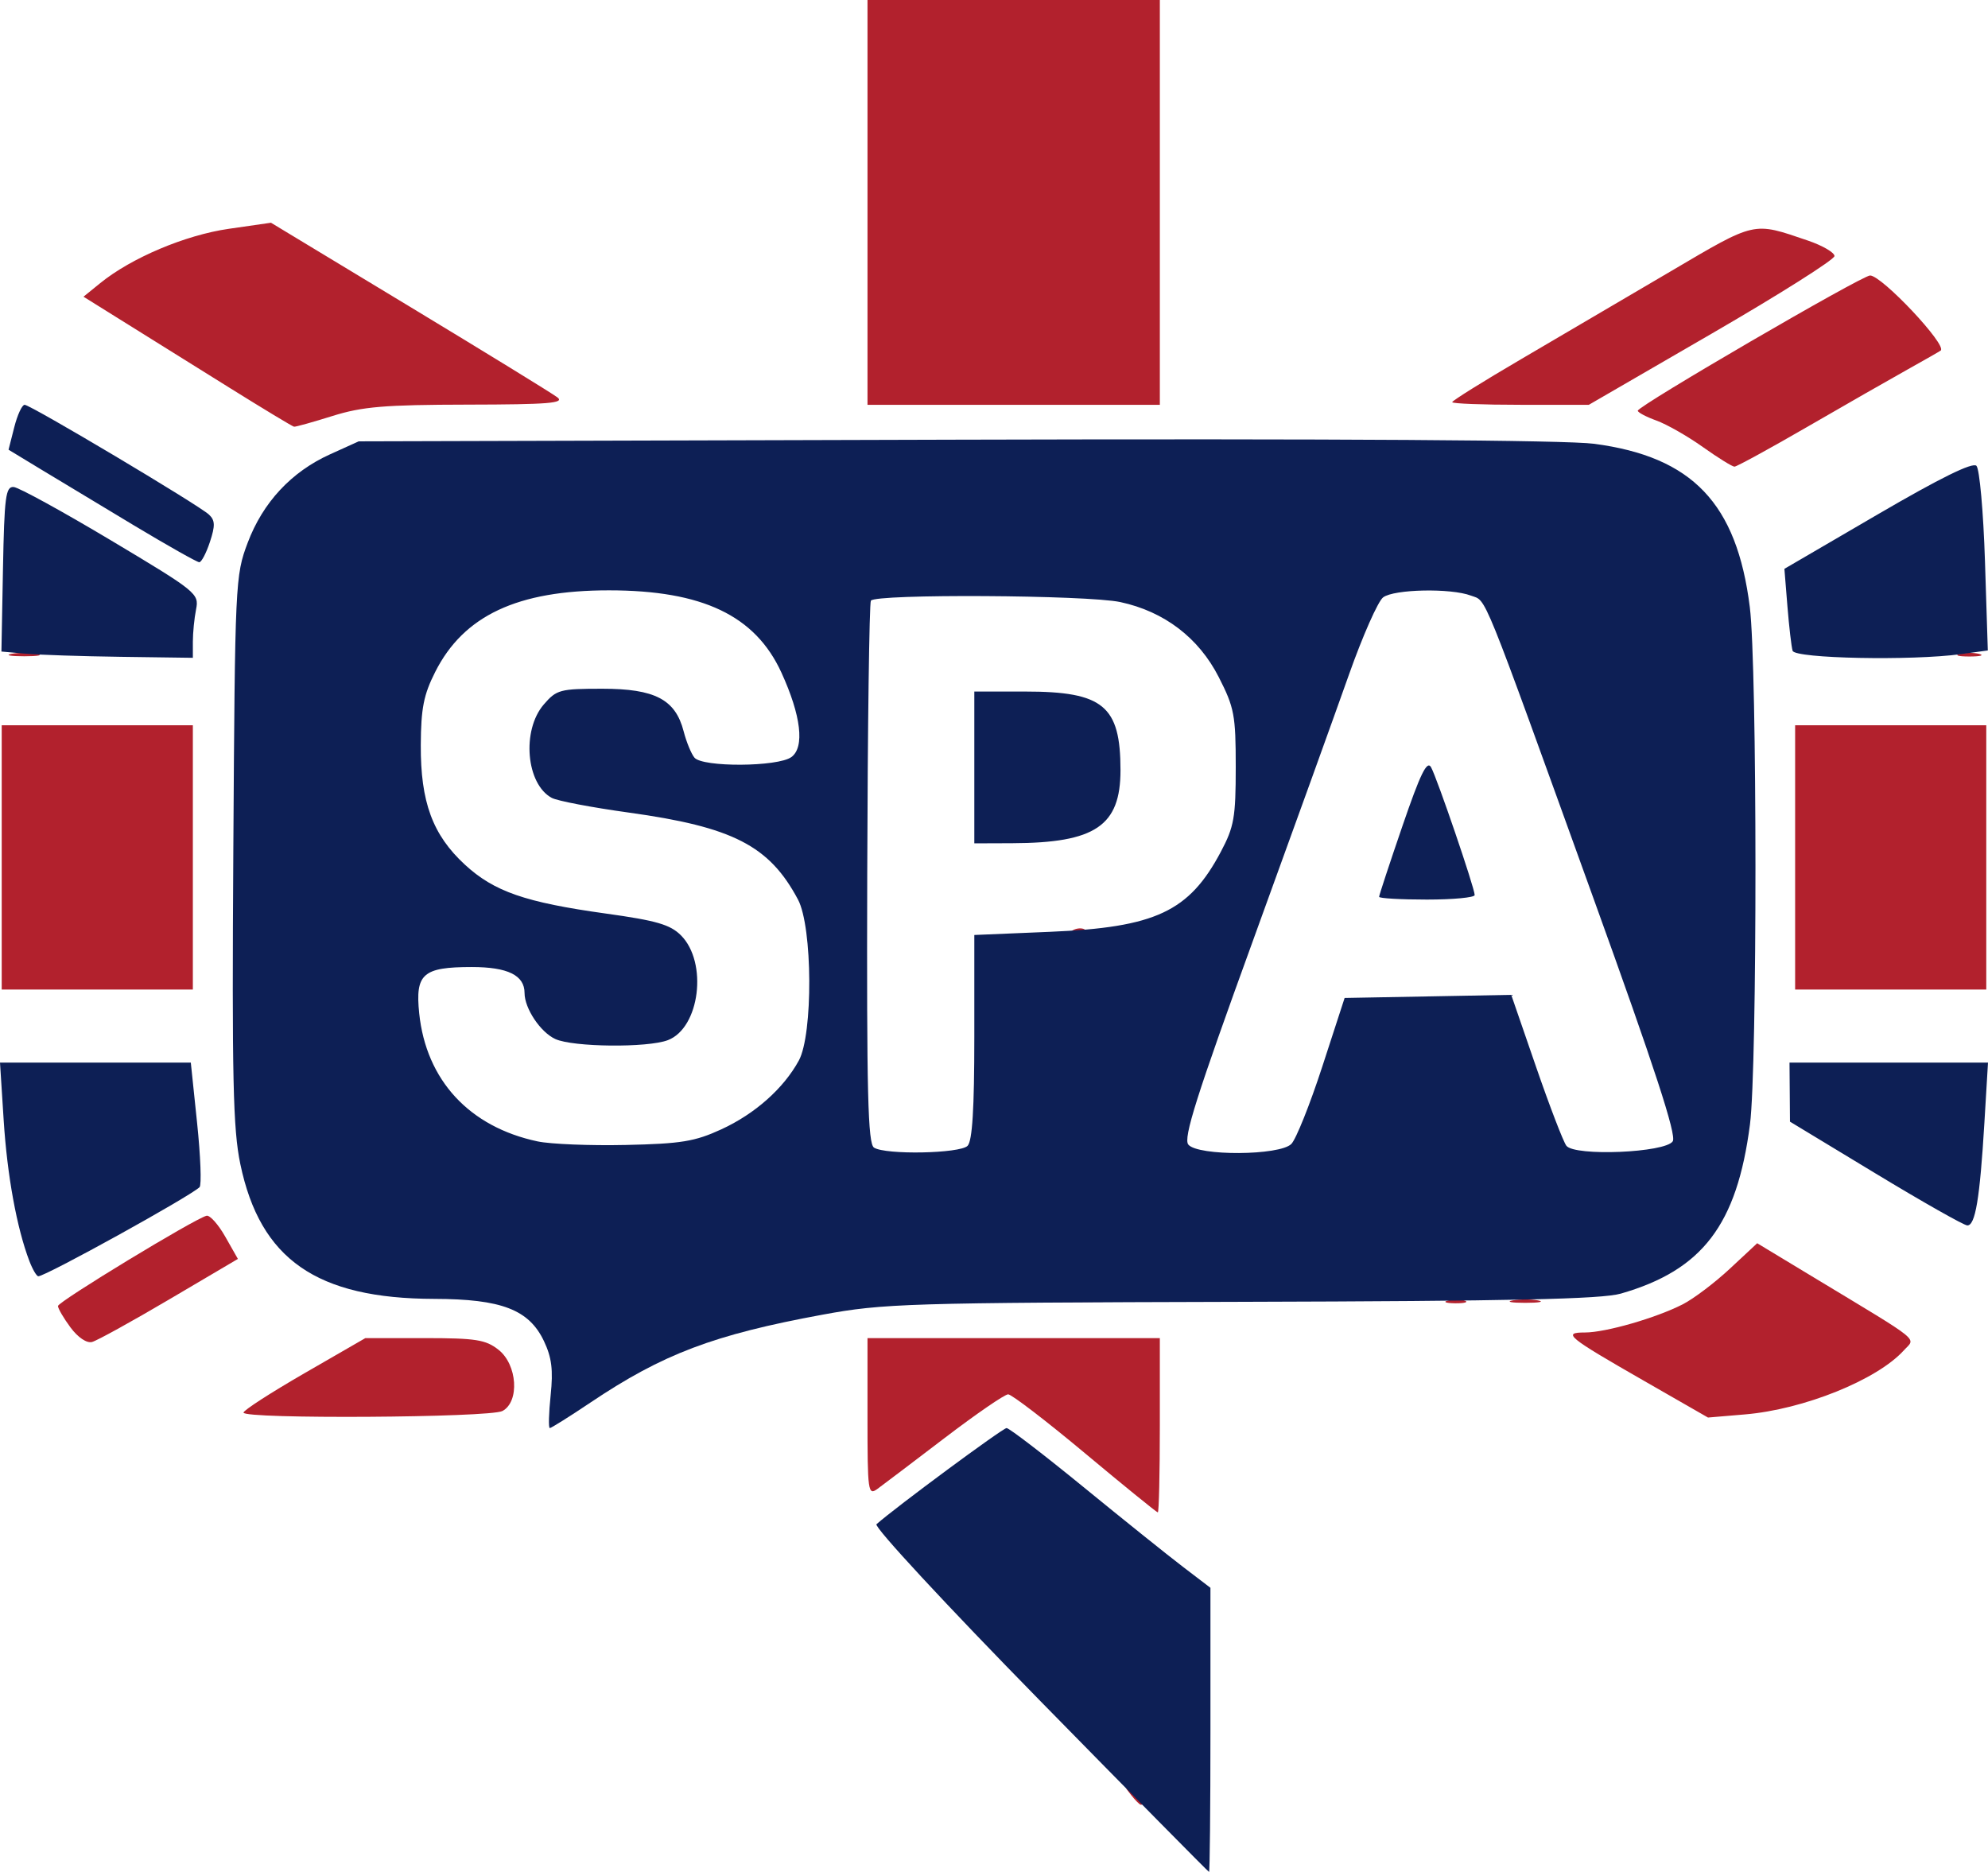 <?xml version="1.0" encoding="UTF-8" standalone="no"?>
<!-- Created with Inkscape (http://www.inkscape.org/) -->

<svg
   version="1.1"
   id="svg1"
   width="353.61"
   height="332.946"
   viewBox="0 0 353.61 332.946"
   sodipodi:docname="favicon-noBG.svg"
   inkscape:version="1.4.2 (f4327f4, 2025-05-13)"
   xmlns:inkscape="http://www.inkscape.org/namespaces/inkscape"
   xmlns:sodipodi="http://sodipodi.sourceforge.net/DTD/sodipodi-0.dtd"
   xmlns="http://www.w3.org/2000/svg"
   xmlns:svg="http://www.w3.org/2000/svg">
  <defs
     id="defs1" />
  <sodipodi:namedview
     id="namedview1"
     pagecolor="#ffffff"
     bordercolor="#000000"
     borderopacity="0.25"
     inkscape:showpageshadow="2"
     inkscape:pageopacity="0.0"
     inkscape:pagecheckerboard="0"
     inkscape:deskcolor="#d1d1d1"
     inkscape:zoom="1.3583333"
     inkscape:cx="18.404908"
     inkscape:cy="132.14724"
     inkscape:window-width="1920"
     inkscape:window-height="1017"
     inkscape:window-x="-8"
     inkscape:window-y="-8"
     inkscape:window-maximized="1"
     inkscape:current-layer="g1" />
  <g
     inkscape:groupmode="layer"
     inkscape:label="Image"
     id="g1"
     transform="translate(-666.856,-167.613)">
    <g
       id="g2"
       transform="translate(538.16,20.613)">
      <path
         style="fill:#b2212d"
         d="m 329.872,466.25 c -1.244,-1.586 -1.208,-1.621 0.378,-0.378 1.666,1.306 2.195,2.128 1.372,2.128 -0.208,0 -0.995,-0.787 -1.75,-1.75 z M 321.71,405.5 c -6.916,-5.775 -13.077,-10.5 -13.691,-10.5 -0.614,0 -5.69,3.487 -11.28,7.75 -5.59,4.263 -10.968,8.338 -11.952,9.057 -1.695,1.238 -1.788,0.572 -1.788,-12.75 V 385 h 26 26 v 15.5 c 0,8.525 -0.161,15.5 -0.358,15.5 -0.197,0 -6.016,-4.725 -12.932,-10.5 z m -149.702,-7.25 c 0.004,-0.412 4.882,-3.562 10.84,-7 L 193.681,385 h 10.525 c 9.133,0 10.873,0.274 13.16,2.073 3.359,2.642 3.783,9.243 0.701,10.892 -2.225,1.191 -46.07,1.463 -46.058,0.285 z m 249.032,-5.697 C 407.471,384.77 406.533,384 410.618,384 c 3.672,0 12.615,-2.575 17.381,-5.005 1.925,-0.981 5.694,-3.828 8.376,-6.327 l 4.876,-4.543 10.124,6.117 c 19.562,11.819 18.068,10.609 15.967,12.931 -4.756,5.256 -17.809,10.518 -28.279,11.4 L 432.5,399.127 Z m -279.81,-9.456 c -1.226,-1.659 -2.226,-3.372 -2.222,-3.807 0.007,-0.771 24.306,-15.532 26.425,-16.053 0.587,-0.144 2.083,1.525 3.323,3.708 l 2.256,3.97 -12.175,7.179 c -6.696,3.949 -12.895,7.368 -13.776,7.598 -0.944,0.247 -2.516,-0.819 -3.831,-2.597 z M 308.75,378.255 c 5.088,-0.181 13.412,-0.181 18.5,0 5.088,0.181 0.925,0.33 -9.25,0.33 -10.175,0 -14.338,-0.148 -9.25,-0.33 z m 77.519,0.052 c 0.973,-0.254 2.323,-0.237 3,0.037 0.677,0.274 -0.119,0.481 -1.769,0.461 -1.65,-0.02 -2.204,-0.244 -1.231,-0.498 z m 11.481,-0.013 c 1.238,-0.238 3.263,-0.238 4.5,0 1.238,0.238 0.225,0.433 -2.25,0.433 -2.475,0 -3.487,-0.195 -2.25,-0.433 z m -115.671,-31.878 c 0.048,-1.165 0.285,-1.402 0.604,-0.604 0.289,0.722 0.253,1.584 -0.079,1.917 -0.332,0.332 -0.569,-0.258 -0.525,-1.312 z M 129,299.5 V 276 h 17 17 v 23.5 23.5 h -17 -17 z m 319,0 V 276 h 17 17 v 23.5 23.5 h -17 -17 z m -128.188,12.817 c 0.722,-0.289 1.584,-0.253 1.917,0.079 0.332,0.332 -0.258,0.569 -1.312,0.525 -1.165,-0.048 -1.402,-0.285 -0.604,-0.604 z M 130.75,263.294 c 1.238,-0.238 3.263,-0.238 4.5,0 1.238,0.238 0.225,0.433 -2.25,0.433 -2.475,0 -3.487,-0.195 -2.25,-0.433 z m 346.5,0.016 c 0.963,-0.252 2.538,-0.252 3.5,0 0.963,0.252 0.175,0.457 -1.75,0.457 -1.925,0 -2.712,-0.206 -1.75,-0.457 z m -45.676,-36.808 c -2.706,-1.924 -6.417,-4.039 -8.247,-4.701 -1.83,-0.662 -3.322,-1.45 -3.315,-1.752 C 420.031,219.194 459.881,196 461.331,196 c 2.095,0 13.778,12.421 12.558,13.352 -0.214,0.163 -2.864,1.678 -5.889,3.365 -3.025,1.687 -11.029,6.266 -17.787,10.176 C 443.456,226.802 437.604,230 437.21,230 c -0.394,0 -2.93,-1.574 -5.636,-3.498 z M 169.5,215.958 c -6.05,-3.773 -14.364,-8.959 -18.476,-11.523 l -7.476,-4.662 2.976,-2.415 c 5.542,-4.497 15.124,-8.544 22.871,-9.66 l 7.501,-1.081 24.633,14.891 c 13.548,8.19 25.384,15.462 26.302,16.16 1.369,1.041 -1.506,1.275 -15.992,1.301 -14.768,0.027 -18.699,0.357 -24,2.019 -3.486,1.093 -6.564,1.952 -6.839,1.909 -0.275,-0.043 -5.45,-3.165 -11.5,-6.938 z M 283,183 v -36 h 26 26 v 36 36 h -26 -26 z m 104,35.53 c 0,-0.258 5.513,-3.698 12.25,-7.643 6.737,-3.945 18.657,-10.944 26.487,-15.552 15.397,-9.062 14.674,-8.898 24.513,-5.554 2.612,0.888 4.75,2.13 4.75,2.76 0,0.63 -9.831,6.841 -21.846,13.802 L 411.308,219 H 399.154 C 392.469,219 387,218.789 387,218.53 Z"
         id="path3" />
      <path
         style="fill:#0d1f55"
         d="m 313.597,449.399 c -16.537,-16.863 -29.5,-30.851 -29,-31.295 C 287.989,415.094 307.058,401 307.739,401 c 0.464,0 6.607,4.711 13.653,10.469 7.045,5.758 15.014,12.15 17.709,14.205 L 344,429.411 v 25.295 c 0,13.912 -0.113,25.27 -0.25,25.241 -0.138,-0.03 -13.706,-13.776 -30.153,-30.547 z m -86.956,-54.234 c 0.47,-4.496 0.197,-6.705 -1.189,-9.627 -2.661,-5.608 -7.546,-7.489 -19.52,-7.516 -20.916,-0.048 -30.956,-7.031 -34.492,-23.99 -1.295,-6.212 -1.495,-15.21 -1.241,-55.967 0.295,-47.53 0.35,-48.692 2.548,-54.519 2.713,-7.192 7.766,-12.62 14.647,-15.735 L 192.5,225.5 l 106,-0.295 c 68.225,-0.19 108.757,0.069 113.738,0.727 17.492,2.311 25.386,10.588 27.7,29.046 1.325,10.571 1.347,81.848 0.028,92.022 -2.317,17.867 -8.456,25.908 -22.971,30.085 -3.433,0.988 -19.374,1.333 -67.494,1.462 -59.465,0.159 -63.645,0.287 -74.5,2.286 -19.373,3.567 -28.39,6.98 -41.274,15.624 -3.726,2.499 -6.981,4.544 -7.235,4.544 -0.254,0 -0.187,-2.626 0.149,-5.835 z M 300.8,350.8 c 0.845,-0.845 1.2,-6.567 1.2,-19.35 v -18.15 l 13.408,-0.562 c 18.827,-0.789 24.791,-3.579 30.441,-14.237 2.36,-4.453 2.65,-6.102 2.651,-15.071 7.1e-4,-9.233 -0.251,-10.564 -3.022,-16 -3.566,-6.996 -9.696,-11.667 -17.51,-13.343 -5.913,-1.268 -43.605,-1.482 -44.365,-0.251 -0.284,0.459 -0.577,22.345 -0.65,48.635 -0.11,38.997 0.113,47.956 1.207,48.65 2.071,1.313 15.262,1.06 16.641,-0.319 z M 302,283.5 V 270 h 9.05 C 324.937,270 328,272.528 328,283.991 c 0,9.906 -4.488,12.933 -19.25,12.985 L 302,297 Z m 56.383,66.974 c 0.839,-0.839 3.316,-7.027 5.505,-13.75 l 3.978,-12.224 14.818,-0.275 14.818,-0.275 4.407,12.775 c 2.424,7.026 4.855,13.354 5.401,14.061 1.485,1.923 17.646,1.24 18.928,-0.8 0.686,-1.091 -3.225,-13.073 -14.035,-43 -20.332,-56.288 -18.982,-52.952 -21.865,-54.048 -3.566,-1.356 -13.671,-1.155 -15.621,0.311 -0.915,0.688 -3.651,6.875 -6.082,13.75 -2.43,6.875 -10.117,28.175 -17.081,47.333 -10.042,27.624 -12.42,35.126 -11.487,36.25 1.71,2.06 16.232,1.974 18.314,-0.109 z M 374,306.511 c 0,-0.269 1.869,-5.94 4.153,-12.602 3.191,-9.306 4.371,-11.725 5.091,-10.437 1.069,1.911 7.756,21.502 7.756,22.724 0,0.442 -3.825,0.804 -8.5,0.804 -4.675,0 -8.5,-0.22 -8.5,-0.489 z m -116.994,41.353 c 5.97,-2.743 11.056,-7.255 13.773,-12.22 2.555,-4.668 2.461,-23.753 -0.141,-28.644 -5.098,-9.583 -11.581,-12.913 -30.137,-15.479 -6.519,-0.901 -12.663,-2.073 -13.654,-2.603 -4.569,-2.445 -5.394,-12.008 -1.434,-16.612 2.271,-2.64 2.886,-2.806 10.427,-2.806 9.352,0 12.993,1.908 14.456,7.575 0.486,1.884 1.349,3.988 1.917,4.675 1.437,1.74 14.838,1.664 17.248,-0.098 2.392,-1.749 1.729,-7.372 -1.77,-15.015 C 263.041,256.479 253.648,252 237,252 c -16.272,0 -25.823,4.483 -30.888,14.5 -2.06,4.074 -2.536,6.482 -2.57,13 -0.053,10.15 2.099,15.992 7.839,21.284 5.196,4.79 10.724,6.707 25.105,8.706 8.956,1.245 11.418,1.96 13.325,3.866 4.82,4.82 3.364,16.486 -2.327,18.65 -3.627,1.379 -16.835,1.246 -20.011,-0.201 C 224.833,330.603 222,326.366 222,323.621 222,320.47 219.016,319 212.62,319 c -8.709,0 -10.084,1.208 -9.36,8.223 1.228,11.899 8.921,20.221 21.067,22.791 2.295,0.486 9.349,0.77 15.674,0.632 9.858,-0.216 12.286,-0.613 17.006,-2.781 z m -123.1,23.389 c -2.232,-5.872 -3.929,-15.184 -4.556,-25.003 L 128.696,336 h 16.97 16.97 l 1.121,10.75 c 0.616,5.912 0.811,11.045 0.432,11.406 C 162.388,359.87 136.818,374 135.515,374 c -0.311,0 -1.035,-1.236 -1.609,-2.747 z M 462.292,355.707 447.083,346.5 447.042,341.25 447,336 h 17.653 17.653 l -0.645,10.75 c -0.806,13.444 -1.611,18.262 -3.042,18.207 -0.616,-0.024 -7.963,-4.186 -16.328,-9.25 z m -329.068,-92.44 -4.276,-0.384 0.276,-14.691 c 0.241,-12.833 0.482,-14.676 1.9,-14.573 0.893,0.065 8.687,4.34 17.321,9.5 15.254,9.117 15.681,9.463 15.127,12.257 C 163.257,256.956 163,259.544 163,261.125 V 264 l -12.75,-0.175 c -7.013,-0.096 -14.674,-0.348 -17.026,-0.559 z M 447.553,262.75 c -0.211,-0.688 -0.627,-4.248 -0.923,-7.912 l -0.538,-6.662 16.574,-9.667 c 11.147,-6.502 16.905,-9.337 17.583,-8.659 0.555,0.555 1.237,8.171 1.517,16.925 l 0.508,15.916 -4.776,0.655 c -8.743,1.198 -29.52,0.785 -29.945,-0.595 z M 152.468,240.416 c -6.033,-3.621 -13.507,-8.124 -16.61,-10.007 l -5.642,-3.423 1.014,-3.993 C 131.787,220.797 132.619,219 133.077,219 c 1.047,0 30.936,17.8 32.784,19.524 1.101,1.028 1.134,1.958 0.172,4.873 -0.654,1.982 -1.506,3.603 -1.893,3.603 -0.387,0 -5.64,-2.963 -11.672,-6.584 z"
         id="path2" />
    </g>
  </g>
</svg>
